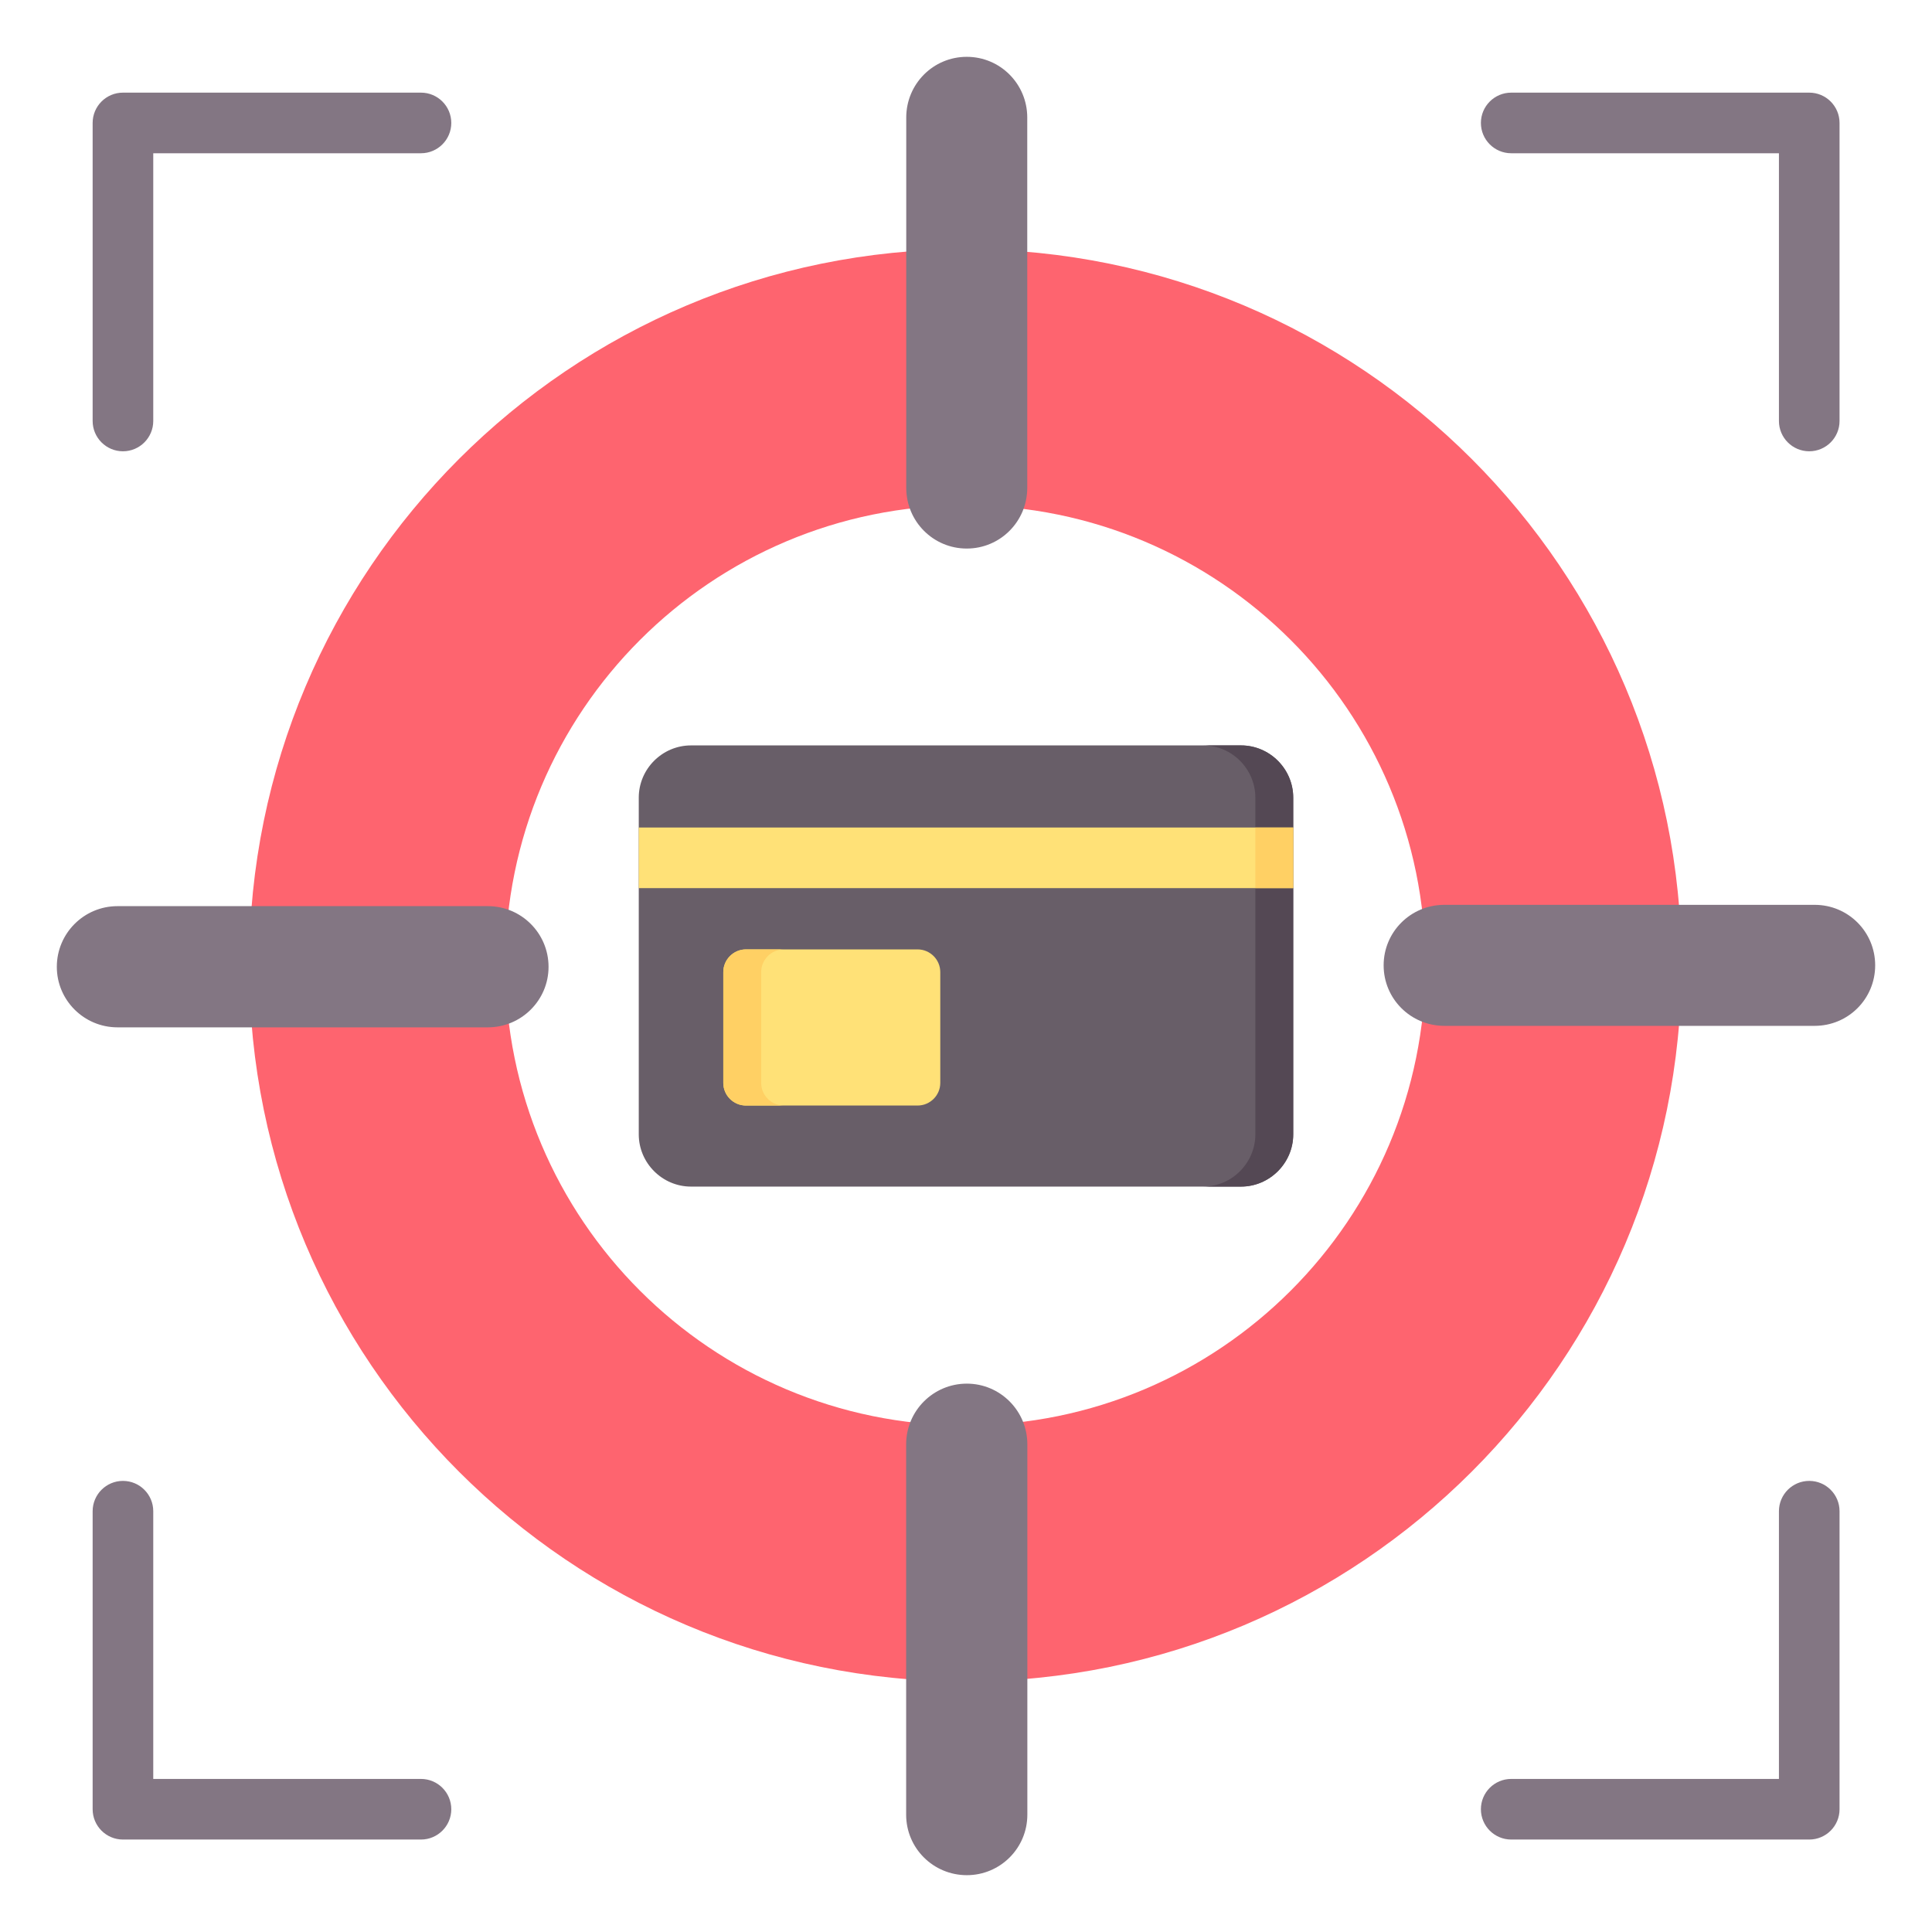 <svg clip-rule="evenodd" fill-rule="evenodd" stroke-linejoin="round" stroke-miterlimit="2" viewBox="0 0 510 510" xmlns="http://www.w3.org/2000/svg"><g id="Artboard51"><g><path d="m111.129 469.594c4.415 0 8 3.585 8 8s-3.585 8-8 8h-78.674c-4.418 0-8-3.582-8-8v-78.673c0-4.415 3.585-8 8-8 4.416 0 8 3.585 8 8v70.673zm287.792 16c-4.415 0-8-3.585-8-8s3.585-8 8-8h70.673v-70.673c0-4.415 3.585-8 8-8s8 3.585 8 8v78.673c0 4.418-3.582 8-8 8zm0-445.139c-4.415 0-8-3.584-8-8 0-4.415 3.585-8 8-8h78.673c4.418 0 8 3.582 8 8v78.674c0 4.415-3.585 8-8 8s-8-3.585-8-8v-70.674zm-358.466 70.674c0 4.415-3.584 8-8 8-4.415 0-8-3.585-8-8v-78.674c0-4.418 3.582-8 8-8h78.674c4.415 0 8 3.585 8 8 0 4.416-3.585 8-8 8h-70.674z" fill="#837683"/><g><path d="m254.827 65.784c104.386 0 189.043 84.656 189.043 189.043 0 104.386-84.657 189.043-189.043 189.043-104.387 0-189.043-84.657-189.043-189.043 0-104.387 84.656-189.043 189.043-189.043zm0 67.597c67.102 0 121.446 54.344 121.446 121.446s-54.344 121.446-121.446 121.446-121.446-54.344-121.446-121.446 54.344-121.446 121.446-121.446z" fill="#fe646f"/><path d="m128.782 239.201c8.851 0 16.021 7.17 16.021 16.022 0 8.801-7.17 15.971-16.021 15.971h-97.761c-8.851 0-16.021-7.17-16.021-15.971 0-8.852 7.17-16.022 16.021-16.022zm110.419 142.067c0-8.852 7.17-16.022 16.022-16.022 8.801 0 15.971 7.17 15.971 16.022v97.76c0 8.851-7.17 15.972-15.971 15.972-8.852 0-16.022-7.121-16.022-15.972zm31.969-252.486c0 8.851-7.121 16.021-15.972 16.021-8.852 0-15.972-7.17-15.972-16.021v-97.761c0-8.851 7.12-16.021 15.972-16.021 8.851 0 15.972 7.17 15.972 16.021zm110.098 142.017c-8.852 0-16.022-7.121-16.022-15.972s7.17-15.972 16.022-15.972h97.76c8.851 0 15.972 7.121 15.972 15.972s-7.121 15.972-15.972 15.972z" fill="#837683"/></g><g><path d="m327.589 196.768h-145.178c-7.573 0-13.793 6.202-13.793 13.793v88.878c0 7.574 6.22 13.793 13.793 13.793h145.178c7.573 0 13.793-6.219 13.793-13.793v-88.878c0-7.591-6.22-13.793-13.793-13.793z" fill="#685e68"/><path d="m317.589 313.232c7.573 0 13.793-6.219 13.793-13.793v-88.878c0-7.591-6.22-13.793-13.793-13.793h10c7.573 0 13.793 6.202 13.793 13.793v88.878c0 7.574-6.22 13.793-13.793 13.793z" fill="#544854"/><path d="m242.22 250.617h-45.313c-3.281 0-5.974 2.694-5.974 5.991v29.251c0 3.297 2.693 5.974 5.974 5.974h45.313c3.297 0 5.99-2.677 5.99-5.974v-29.251c0-3.297-2.693-5.991-5.99-5.991z" fill="#ffe177"/><path d="m206.907 250.617c-3.281 0-5.974 2.694-5.974 5.991v29.251c0 3.297 2.693 5.974 5.974 5.974h-10c-3.281 0-5.974-2.677-5.974-5.974v-29.251c0-3.297 2.693-5.991 5.974-5.991z" fill="#ffd064"/><path d="m168.618 218.443h172.763v16h-172.763z" fill="#ffe177"/><path d="m331.382 218.443h10v16h-10z" fill="#ffd064"/></g></g></g></svg>